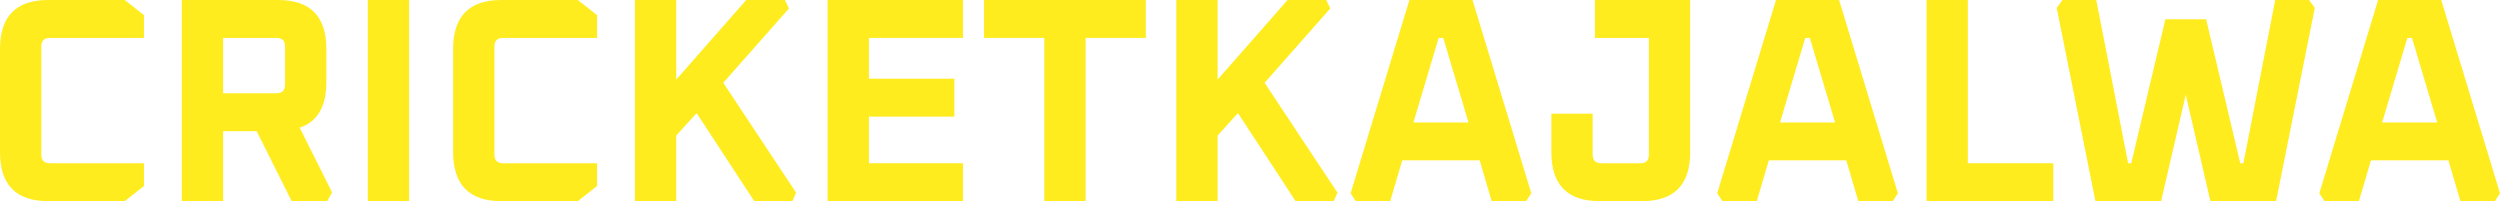 <svg width="174" height="14" viewBox="0 0 174 14" fill="none" xmlns="http://www.w3.org/2000/svg">
<path d="M0 10.591V3.409C0 1.136 1.118 0 3.353 0H8.682L10.02 1.055V2.638H3.473C3.074 2.638 2.874 2.841 2.874 3.246V10.754C2.874 11.159 3.074 11.362 3.473 11.362H10.02V12.945L8.682 14H3.353C1.118 14 0 12.864 0 10.591Z" fill="#FFEC1F"/>
<path d="M12.655 14V0H19.361C21.597 0 22.715 1.136 22.715 3.409V5.722C22.715 7.413 22.096 8.468 20.858 8.887L23.114 13.391L22.774 14H20.299L17.864 9.13H15.529V14H12.655ZM15.529 6.493H19.241C19.641 6.493 19.84 6.29 19.84 5.884V3.246C19.84 2.841 19.641 2.638 19.241 2.638H15.529V6.493Z" fill="#FFEC1F"/>
<path d="M25.597 14V0H28.472V14H25.597Z" fill="#FFEC1F"/>
<path d="M31.538 10.591V3.409C31.538 1.136 32.656 0 34.891 0H40.22L41.557 1.055V2.638H35.011C34.611 2.638 34.412 2.841 34.412 3.246V10.754C34.412 11.159 34.611 11.362 35.011 11.362H41.557V12.945L40.22 14H34.891C32.656 14 31.538 12.864 31.538 10.591Z" fill="#FFEC1F"/>
<path d="M44.193 14V0H47.067V5.539L51.937 0H54.632L54.911 0.588L50.34 5.762L55.41 13.412L55.151 14H52.496L48.484 7.872L47.067 9.435V14H44.193Z" fill="#FFEC1F"/>
<path d="M57.603 14V0H67.024V2.638H60.477V5.478H66.425V8.116H60.477V11.362H67.024V14H57.603Z" fill="#FFEC1F"/>
<path d="M68.491 2.638V0H79.749V2.638H75.557V14H72.683V2.638H68.491Z" fill="#FFEC1F"/>
<path d="M81.87 14V0H84.745V5.539L89.615 0H92.309L92.589 0.588L88.018 5.762L93.088 13.412L92.828 14H90.174L86.162 7.872L84.745 9.435V14H81.87Z" fill="#FFEC1F"/>
<path d="M94.003 13.452L98.095 0H102.486L106.578 13.452L106.219 14H103.823L102.985 11.159H97.596L96.758 14H94.362L94.003 13.452ZM98.374 8.522H102.207L100.45 2.638H100.131L98.374 8.522Z" fill="#FFEC1F"/>
<path d="M107.975 10.591V7.913H110.849V10.754C110.849 11.159 111.049 11.362 111.448 11.362H114.163C114.562 11.362 114.762 11.159 114.762 10.754V2.638H111.009V0H117.636V10.591C117.636 12.864 116.518 14 114.283 14H111.329C109.093 14 107.975 12.864 107.975 10.591Z" fill="#FFEC1F"/>
<path d="M119.518 13.452L123.61 0H128.001L132.093 13.452L131.733 14H129.338L128.5 11.159H123.111L122.272 14H119.877L119.518 13.452ZM123.889 8.522H127.721L125.965 2.638H125.646L123.889 8.522Z" fill="#FFEC1F"/>
<path d="M134.089 14V0H136.963V11.362H142.911V14H134.089Z" fill="#FFEC1F"/>
<path d="M143.147 0.548L143.546 0H145.901L148.117 11.362H148.336L150.711 1.339H153.546L155.921 11.362H156.141L158.356 0H160.711L161.11 0.548L158.416 14H153.845L152.129 6.594L150.412 14H145.841L143.147 0.548Z" fill="#FFEC1F"/>
<path d="M161.425 13.452L165.517 0H169.908L174 13.452L173.641 14H171.246L170.407 11.159H165.018L164.18 14H161.785L161.425 13.452ZM165.797 8.522H169.629L167.872 2.638H167.553L165.797 8.522Z" fill="#FFEC1F"/>
</svg>
